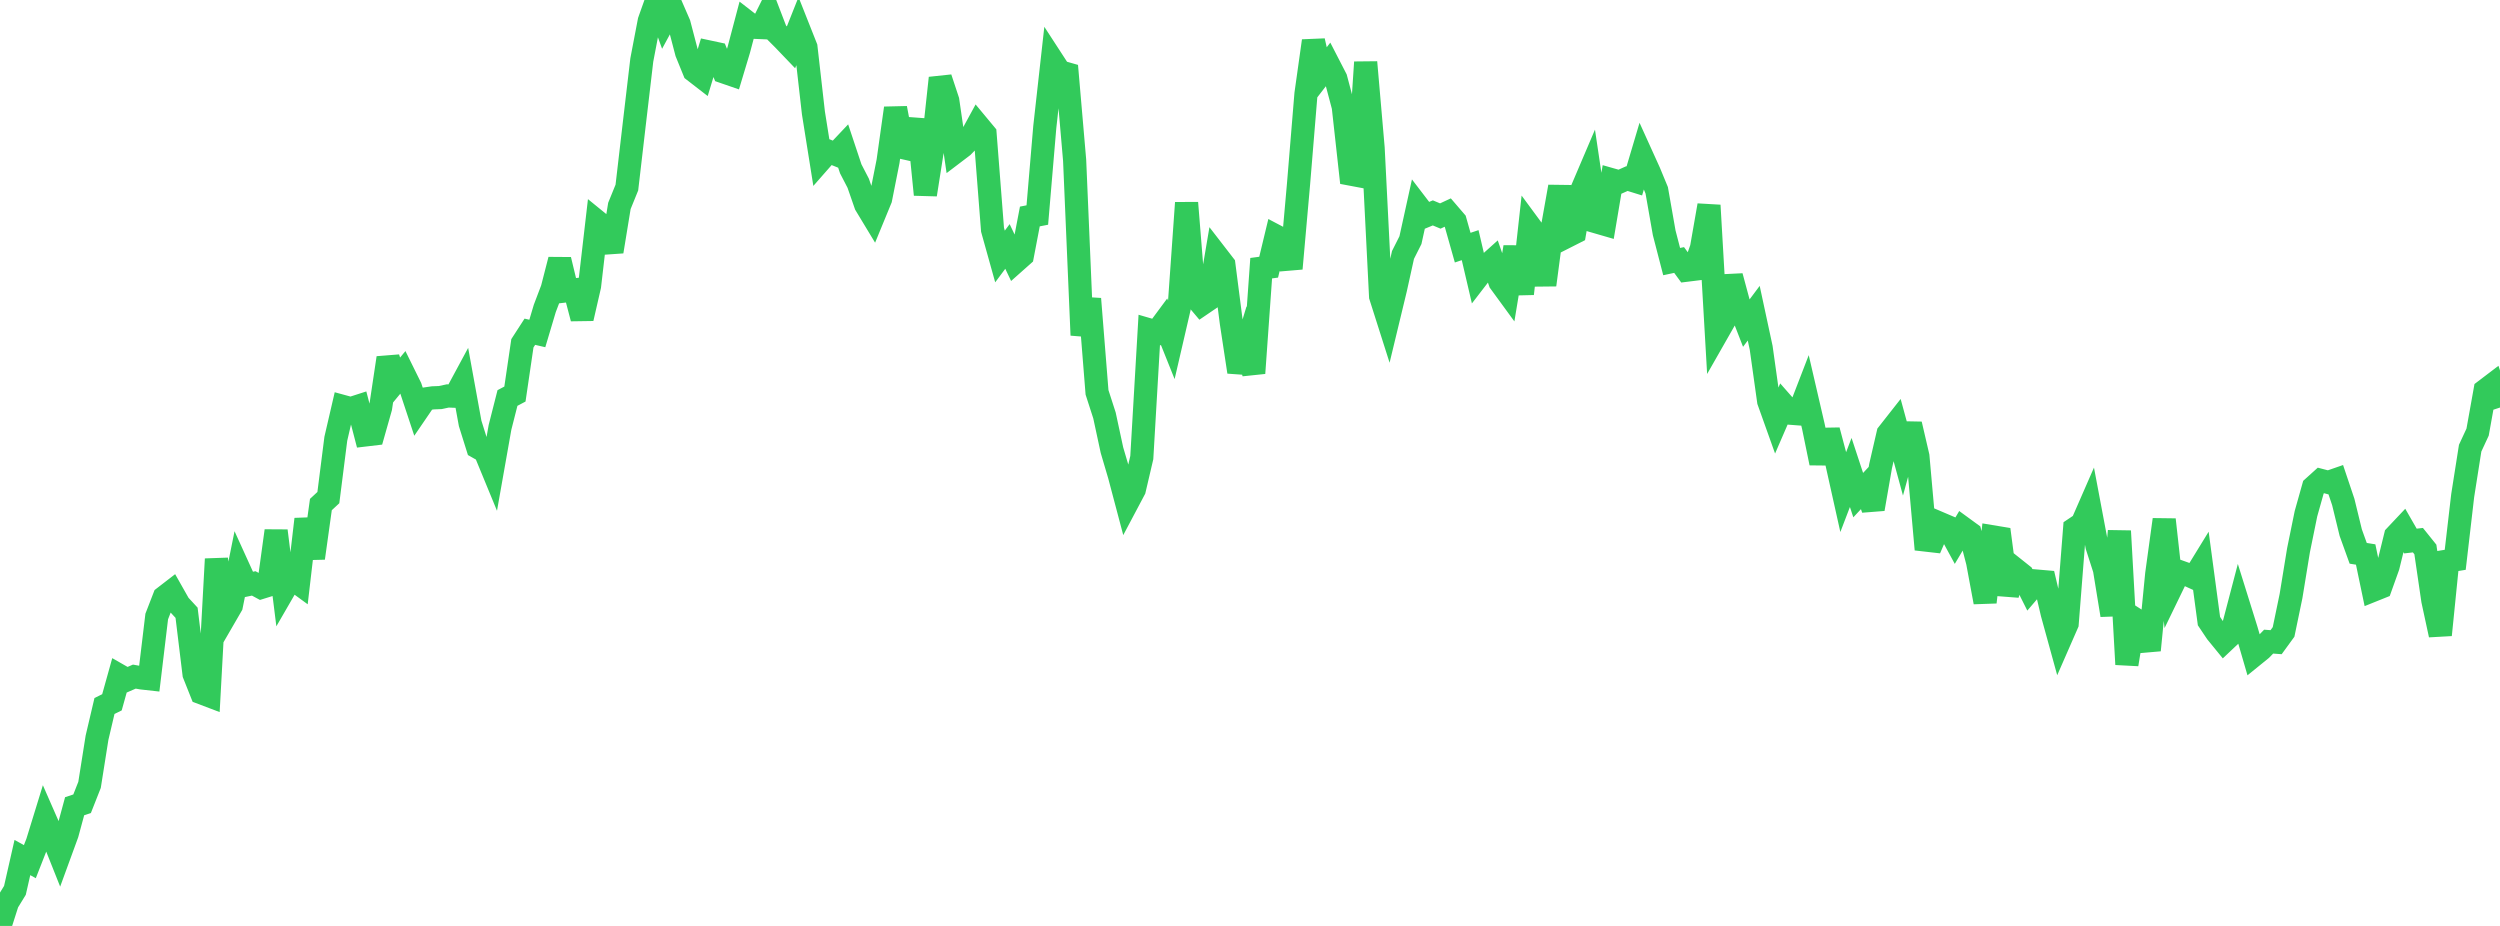 <?xml version="1.0" standalone="no"?>
<!DOCTYPE svg PUBLIC "-//W3C//DTD SVG 1.1//EN" "http://www.w3.org/Graphics/SVG/1.1/DTD/svg11.dtd">

<svg width="135" height="50" viewBox="0 0 135 50" preserveAspectRatio="none" 
  xmlns="http://www.w3.org/2000/svg"
  xmlns:xlink="http://www.w3.org/1999/xlink">


<polyline points="0.0, 50.0 0.403, 48.737 0.806, 48.08 1.209, 46.306 1.612, 46.53 2.015, 45.502 2.418, 44.193 2.821, 45.113 3.224, 46.125 3.627, 45.022 4.03, 43.536 4.433, 43.403 4.836, 42.382 5.239, 39.837 5.642, 38.123 6.045, 37.925 6.448, 36.481 6.851, 36.712 7.254, 36.537 7.657, 36.609 8.06, 36.654 8.463, 33.292 8.866, 32.251 9.269, 31.94 9.672, 32.652 10.075, 33.089 10.478, 36.399 10.881, 37.412 11.284, 37.565 11.687, 30.188 12.09, 33.398 12.493, 32.702 12.896, 30.702 13.299, 31.588 13.701, 31.504 14.104, 31.722 14.507, 31.597 14.91, 28.665 15.313, 31.898 15.716, 31.201 16.119, 31.495 16.522, 28.037 16.925, 30.137 17.328, 27.245 17.731, 26.871 18.134, 23.693 18.537, 21.955 18.94, 22.065 19.343, 21.935 19.746, 23.485 20.149, 23.437 20.552, 22.014 20.955, 19.327 21.358, 20.59 21.761, 20.101 22.164, 20.918 22.567, 22.134 22.97, 21.543 23.373, 21.484 23.776, 21.468 24.179, 21.381 24.582, 21.397 24.985, 20.65 25.388, 22.864 25.791, 24.15 26.194, 24.378 26.597, 25.356 27.0, 23.079 27.403, 21.492 27.806, 21.279 28.209, 18.537 28.612, 17.914 29.015, 18.008 29.418, 16.657 29.821, 15.595 30.224, 14.026 30.627, 15.7 31.03, 15.653 31.433, 17.194 31.836, 15.441 32.239, 11.958 32.642, 12.286 33.045, 13.583 33.448, 11.119 33.851, 10.128 34.254, 6.669 34.657, 3.24 35.06, 1.134 35.463, 0.0 35.866, 1.112 36.269, 0.367 36.672, 1.294 37.075, 2.834 37.478, 3.825 37.881, 4.137 38.284, 2.807 38.687, 2.893 39.09, 3.885 39.493, 4.024 39.896, 2.684 40.299, 1.16 40.701, 1.472 41.104, 1.489 41.507, 0.679 41.91, 1.728 42.313, 2.131 42.716, 2.552 43.119, 1.538 43.522, 2.555 43.925, 6.099 44.328, 8.628 44.731, 8.169 45.134, 8.331 45.537, 7.904 45.94, 9.116 46.343, 9.894 46.746, 11.054 47.149, 11.721 47.552, 10.741 47.955, 8.71 48.358, 5.841 48.761, 7.969 49.164, 8.06 49.567, 6.464 49.97, 10.509 50.373, 7.953 50.776, 4.215 51.179, 5.432 51.582, 8.209 51.985, 7.903 52.388, 7.488 52.791, 6.748 53.194, 7.233 53.597, 12.407 54.0, 13.85 54.403, 13.308 54.806, 14.154 55.209, 13.796 55.612, 11.69 56.015, 11.612 56.418, 6.863 56.821, 3.252 57.224, 3.872 57.627, 3.987 58.03, 8.653 58.433, 18.099 58.836, 16.139 59.239, 21.186 59.642, 22.434 60.045, 24.306 60.448, 25.672 60.851, 27.193 61.254, 26.433 61.657, 24.709 62.06, 17.815 62.463, 17.932 62.866, 17.388 63.269, 18.393 63.672, 16.654 64.075, 10.953 64.478, 15.953 64.881, 16.431 65.284, 16.157 65.687, 13.779 66.09, 14.301 66.493, 17.434 66.896, 20.083 67.299, 18.749 67.701, 20.149 68.104, 14.482 68.507, 14.428 68.91, 12.754 69.313, 12.966 69.716, 14.502 70.119, 9.957 70.522, 5.072 70.925, 2.209 71.328, 3.983 71.731, 3.461 72.134, 4.243 72.537, 5.762 72.94, 9.403 73.343, 9.479 73.746, 3.36 74.149, 7.998 74.552, 16 74.955, 17.266 75.358, 15.595 75.761, 13.768 76.164, 12.968 76.567, 11.136 76.97, 11.663 77.373, 11.496 77.776, 11.665 78.179, 11.478 78.582, 11.947 78.985, 13.373 79.388, 13.238 79.791, 14.96 80.194, 14.436 80.597, 14.074 81.0, 15.232 81.403, 15.784 81.806, 13.343 82.209, 15.863 82.612, 12.219 83.015, 12.766 83.418, 15.385 83.821, 12.345 84.224, 10.083 84.627, 12.758 85.03, 12.554 85.433, 10.225 85.836, 9.28 86.239, 11.989 86.642, 12.106 87.045, 9.711 87.448, 9.825 87.851, 9.645 88.254, 9.77 88.657, 8.413 89.06, 9.302 89.463, 10.277 89.866, 12.57 90.269, 14.126 90.672, 14.04 91.075, 14.591 91.478, 14.541 91.881, 13.395 92.284, 11.089 92.687, 18.053 93.09, 17.346 93.493, 14.917 93.896, 16.413 94.299, 17.451 94.701, 16.913 95.104, 18.786 95.507, 21.661 95.91, 22.789 96.313, 21.858 96.716, 22.316 97.119, 22.347 97.522, 21.302 97.925, 23.041 98.328, 25.004 98.731, 23.241 99.134, 24.759 99.537, 26.567 99.94, 25.513 100.343, 26.737 100.746, 26.305 101.149, 27.485 101.552, 25.167 101.955, 23.42 102.358, 22.907 102.761, 24.385 103.164, 22.907 103.567, 24.642 103.97, 29.161 104.373, 29.207 104.776, 28.272 105.179, 28.444 105.582, 29.185 105.985, 28.505 106.388, 28.799 106.791, 30.349 107.194, 32.518 107.597, 28.987 108.0, 29.054 108.403, 32.104 108.806, 30.726 109.209, 31.047 109.612, 31.851 110.015, 31.38 110.418, 31.415 110.821, 33.132 111.224, 34.596 111.627, 33.675 112.03, 28.549 112.433, 28.278 112.836, 27.356 113.239, 29.494 113.642, 30.748 114.045, 33.217 114.448, 28.676 114.851, 35.876 115.254, 33.406 115.657, 33.663 116.06, 35.11 116.463, 30.994 116.866, 28.06 117.269, 31.695 117.672, 30.864 118.075, 31.008 118.478, 31.192 118.881, 30.535 119.284, 33.539 119.687, 34.142 120.09, 34.636 120.493, 34.255 120.896, 32.717 121.299, 34.007 121.701, 35.389 122.104, 35.062 122.507, 34.648 122.91, 34.678 123.313, 34.124 123.716, 32.183 124.119, 29.715 124.522, 27.74 124.925, 26.308 125.328, 25.944 125.731, 26.049 126.134, 25.909 126.537, 27.108 126.94, 28.762 127.343, 29.879 127.746, 29.943 128.149, 31.872 128.552, 31.71 128.955, 30.584 129.358, 28.941 129.761, 28.514 130.164, 29.216 130.567, 29.169 130.97, 29.671 131.373, 32.42 131.776, 34.286 132.179, 30.295 132.582, 30.229 132.985, 26.764 133.388, 24.201 133.791, 23.334 134.194, 21.087 134.597, 20.781 135.0, 22.007" fill="none" stroke="#32ca5b" stroke-width="1.25"/>

</svg>